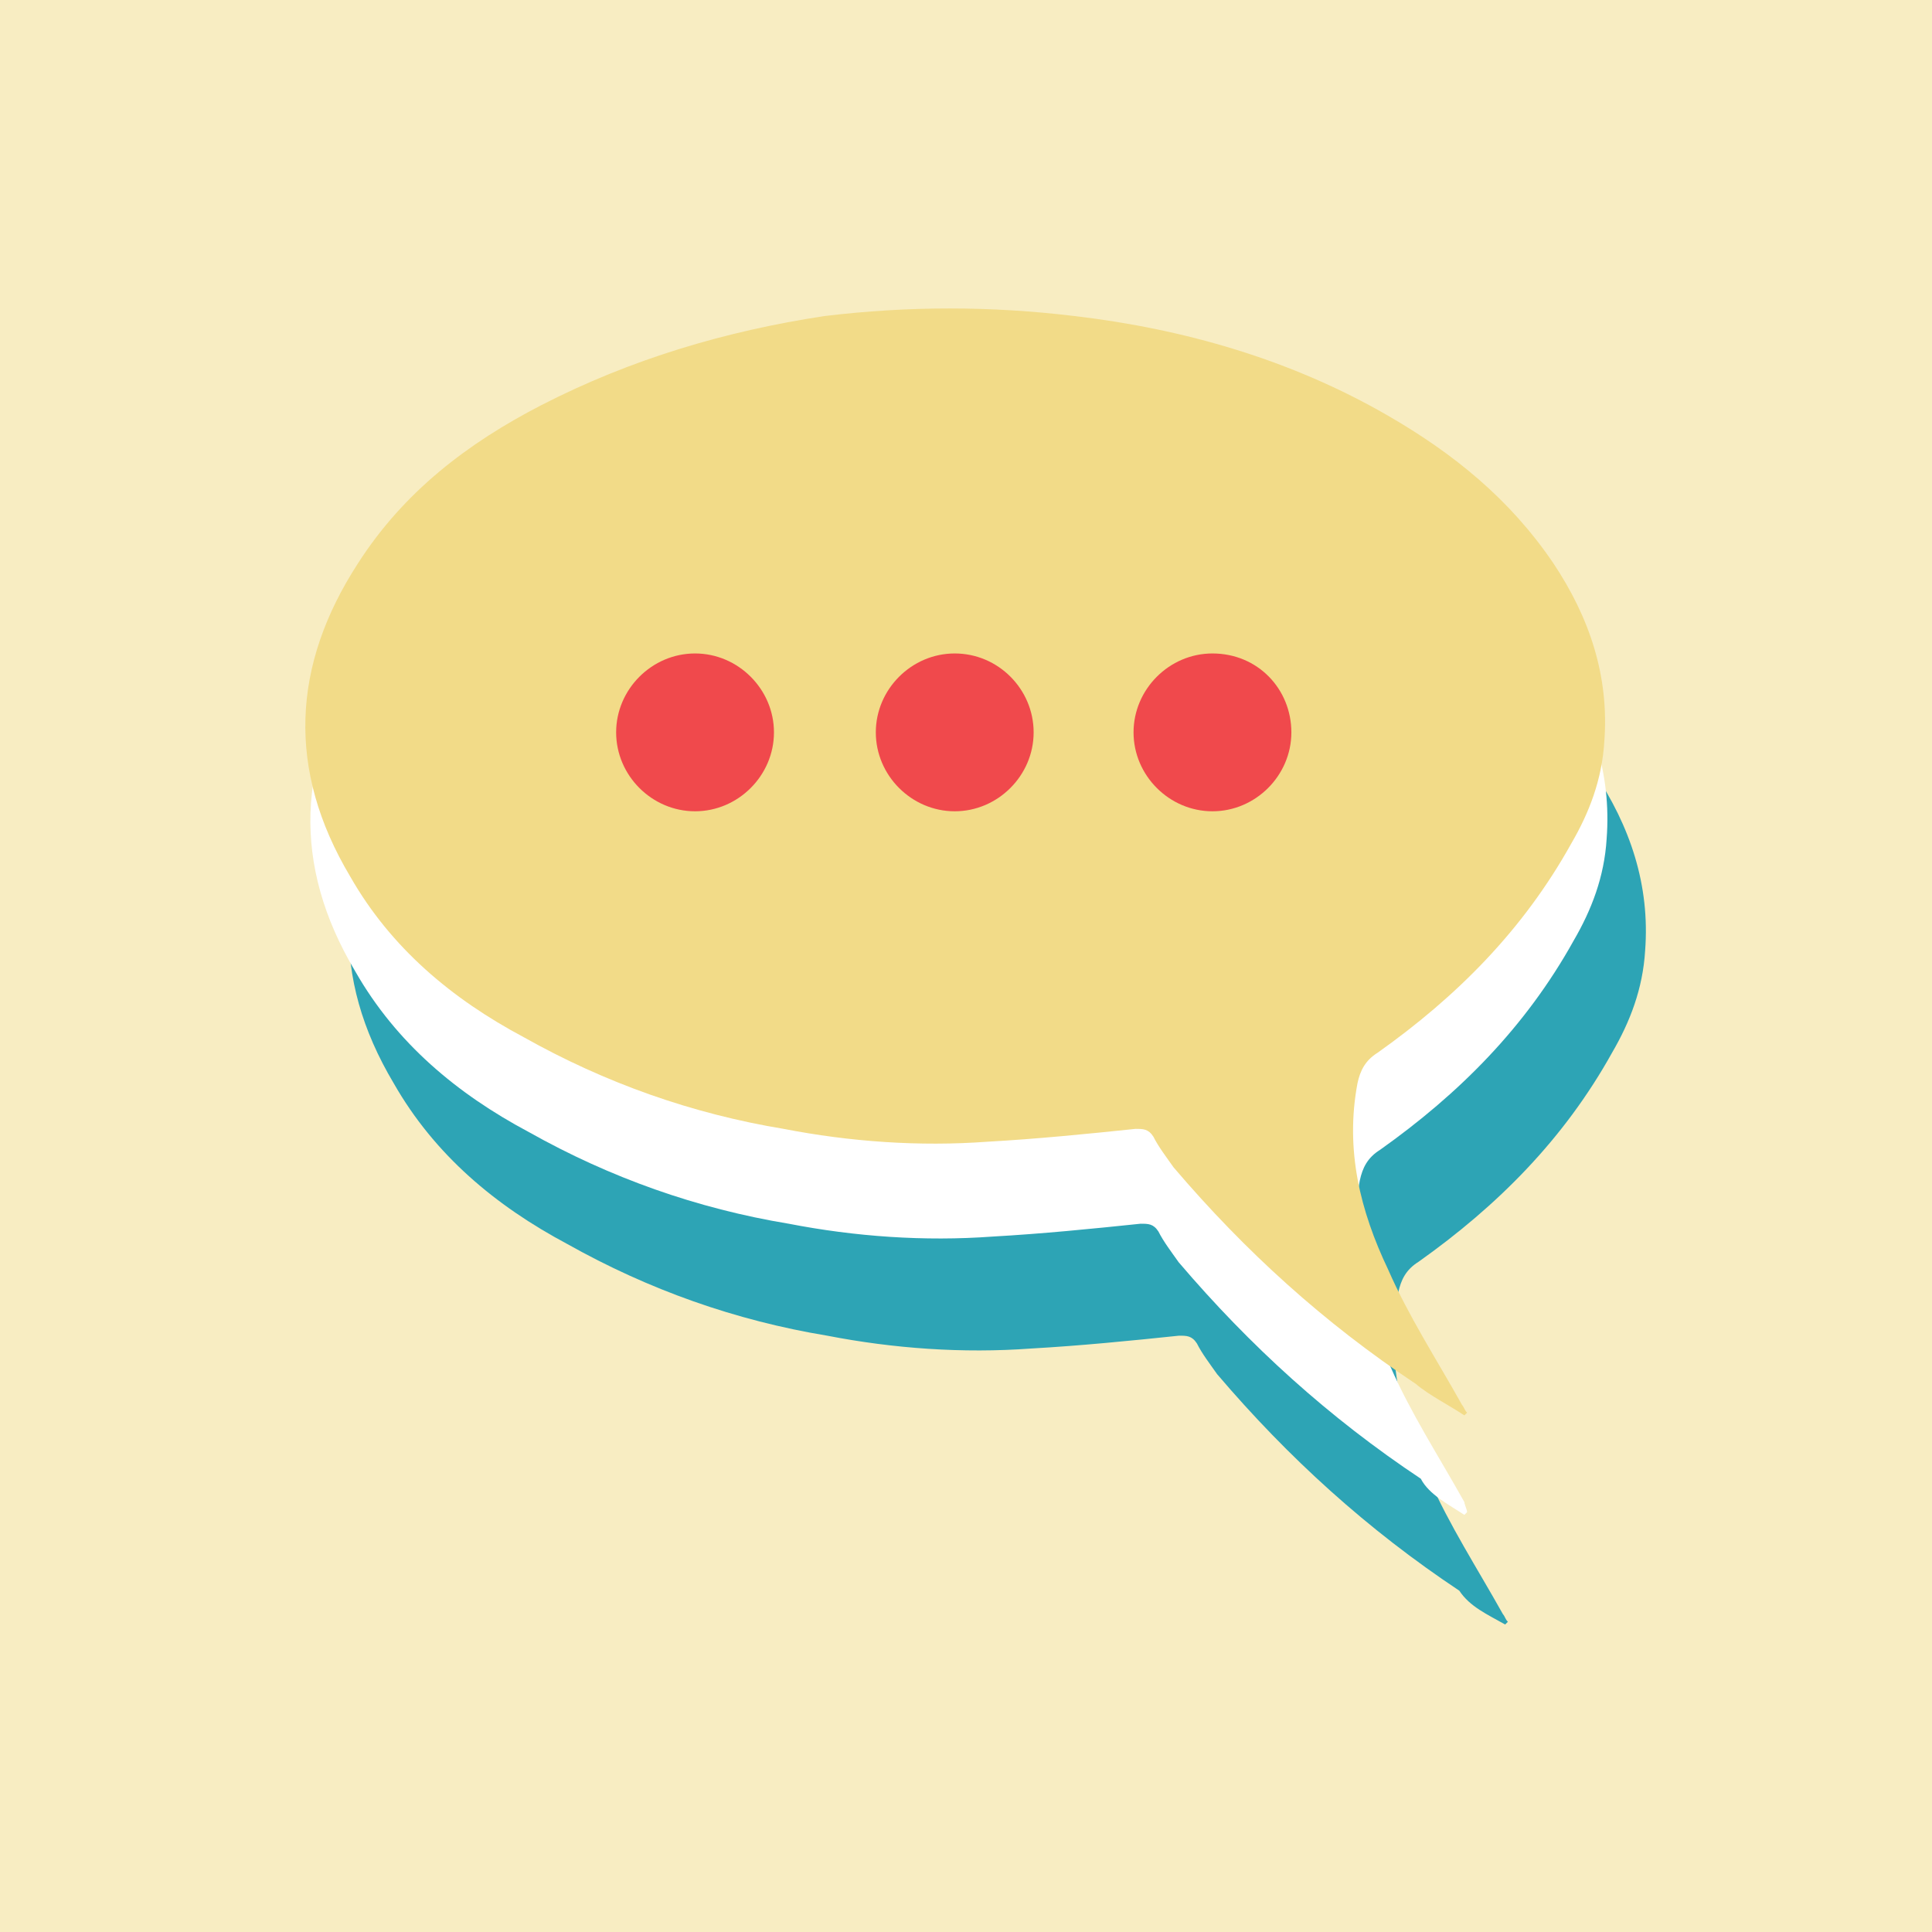 <?xml version="1.0" encoding="utf-8"?>
<!-- Generator: Adobe Illustrator 17.1.0, SVG Export Plug-In . SVG Version: 6.00 Build 0)  -->
<!DOCTYPE svg PUBLIC "-//W3C//DTD SVG 1.1//EN" "http://www.w3.org/Graphics/SVG/1.1/DTD/svg11.dtd">
<svg version="1.1" xmlns="http://www.w3.org/2000/svg" xmlns:xlink="http://www.w3.org/1999/xlink" x="0px" y="0px"
	 viewBox="0 0 497 497" width="612" height="612" enable-background="new 0 0 497 497" xml:space="preserve">
<pattern  width="275.8" height="275.8" patternUnits="userSpaceOnUse" id="Unnamed_Pattern_2" viewBox="0 -275.8 275.8 275.8" overflow="visible">
	<g>
		<polygon fill="none" points="0,0 275.8,0 275.8,-275.8 0,-275.8 		"/>
		<g>
			<polygon fill="none" points="0,-275.8 275.8,-275.8 275.8,0 0,0 			"/>
			<polygon fill="#F2DB88" points="275.8,-275.8 0,-275.8 0,0 275.8,0 			"/>
		</g>
	</g>
</pattern>
<g id="Layer_1">
	<g id="background">
		<rect x="0" fill="#F8EDC2" width="497" height="497"/>
	</g>
</g>
<g id="Layer_2">
	<g id="icon">
		<g>
			<path fill="#2DA4B5" d="M387.2,417.9l0.7-0.7c-0.7-0.7-0.7-1.3-1.3-2c-6.6-11.8-13.8-22.9-19-34.8c-7.2-15.1-11.1-30.8-7.9-47.9
				c0.7-3.3,2-5.9,5.2-7.9c20.3-14.4,37.4-31.5,49.8-53.8c4.6-7.9,7.9-16.4,8.5-26.2c1.3-17-3.9-32.1-13.1-45.9
				c-11.1-16.4-25.6-28.2-42.6-38c-24.9-14.4-52.5-22.3-80.6-25.6c-21.6-2.6-42.6-2.6-64.3,0c-25.6,3.3-49.8,10.5-72.1,22.3
				c-19,9.8-35.4,22.3-47.2,40.7c-17,26.2-18.4,53.1-2,80.6c10.5,18.4,26.2,31.5,44.6,41.3c21,11.8,43.3,19.7,66.9,23.6
				c17,3.3,34.8,4.6,52.5,3.3c12.5-0.7,25.6-2,38-3.3c2,0,3.3,0,4.6,2c1.3,2.6,3.3,5.2,5.2,7.9c18.4,21.6,38.7,40,62.3,55.7
				C378.1,413.3,382.6,415.3,387.2,417.9z"/>
			<path fill="#FFFFFF" d="M376.7,389.7l0.7-0.7c0-0.7-0.7-2-0.7-2.6c-6.6-11.8-13.8-22.9-19-34.8c-7.2-15.1-11.1-30.8-7.9-47.9
				c0.7-3.3,2-5.9,5.2-7.9c20.3-14.4,37.4-31.5,49.8-53.8c4.6-7.9,7.9-16.4,8.5-26.2c1.3-17-3.9-32.1-13.1-45.9
				c-11.1-16.4-25.6-28.2-42.6-38c-24.9-14.4-52.5-22.3-80.6-25.6c-21.6-2.6-42.6-2.6-64.3,0c-25.6,3.3-49.8,10.5-72.1,22.3
				c-19,9.8-35.4,22.3-47.2,40.7c-17,26.2-18.4,53.1-2,80.6c10.5,18.4,26.2,31.5,44.6,41.3c21,11.8,43.3,19.7,66.9,23.6
				c17,3.3,34.8,4.6,52.5,3.3c12.5-0.7,25.6-2,38-3.3c2,0,3.3,0,4.6,2c1.3,2.6,3.3,5.2,5.2,7.9c18.4,21.6,38.7,40,62.3,55.7
				C367.6,384.5,372.8,387.1,376.7,389.7z"/>
			<pattern  id="SVGID_1_" xlink:href="#Unnamed_Pattern_2" patternTransform="matrix(8.283 0 0 -8.283 57851.52 -71463.203)">
			</pattern>
			<path fill="url(#SVGID_1_)" d="M376.7,364.1l0.7-0.7c-0.7-0.7-0.7-1.3-1.3-2c-6.6-11.8-13.8-22.9-19-34.8
				c-7.2-15.1-11.1-30.8-7.9-47.9c0.7-3.3,2-5.9,5.2-7.9c20.3-14.4,37.4-31.5,49.8-53.8c4.6-7.9,7.9-16.4,8.5-26.2
				c1.3-17-3.9-32.1-13.1-45.9c-11.1-16.4-25.6-28.2-42.6-38c-24.9-14.4-52.5-22.3-80.6-25.6c-21.6-2.6-42.6-2.6-64.3,0
				c-25.6,3.9-49.8,11.1-72.8,22.9c-19,9.8-35.4,22.3-47.2,40.7c-17,26.2-18.4,53.1-2,80.6c10.5,18.4,26.2,31.5,44.6,41.3
				c21,11.8,43.3,19.7,66.9,23.6c17,3.3,34.8,4.6,52.5,3.3c12.5-0.7,25.6-2,38-3.3c2,0,3.3,0,4.6,2c1.3,2.6,3.3,5.2,5.2,7.9
				c18.4,21.6,38.7,40,62.3,55.7C367.6,358.9,372.8,361.5,376.7,364.1z"/>
			<g>
				<g>
					<path fill="#F0494C" d="M199.1,188.4c0,11.1-9.2,20.3-20.3,20.3c-11.1,0-20.3-9.2-20.3-20.3c0-11.1,9.2-20.3,20.3-20.3
						C189.9,168.1,199.1,177.3,199.1,188.4z"/>
				</g>
				<g>
					<path fill="#F0494C" d="M265.9,188.4c0,11.1-9.2,20.3-20.3,20.3s-20.3-9.2-20.3-20.3c0-11.1,9.2-20.3,20.3-20.3
						C256.8,168.1,265.9,177.3,265.9,188.4z"/>
				</g>
				<g>
					<path fill="#F0494C" d="M332.2,188.4c0,11.1-9.2,20.3-20.3,20.3c-11.1,0-20.3-9.2-20.3-20.3c0-11.1,9.2-20.3,20.3-20.3
						C323.6,168.1,332.2,177.3,332.2,188.4z"/>
				</g>
			</g>
		</g>
	</g>
</g>
</svg>
